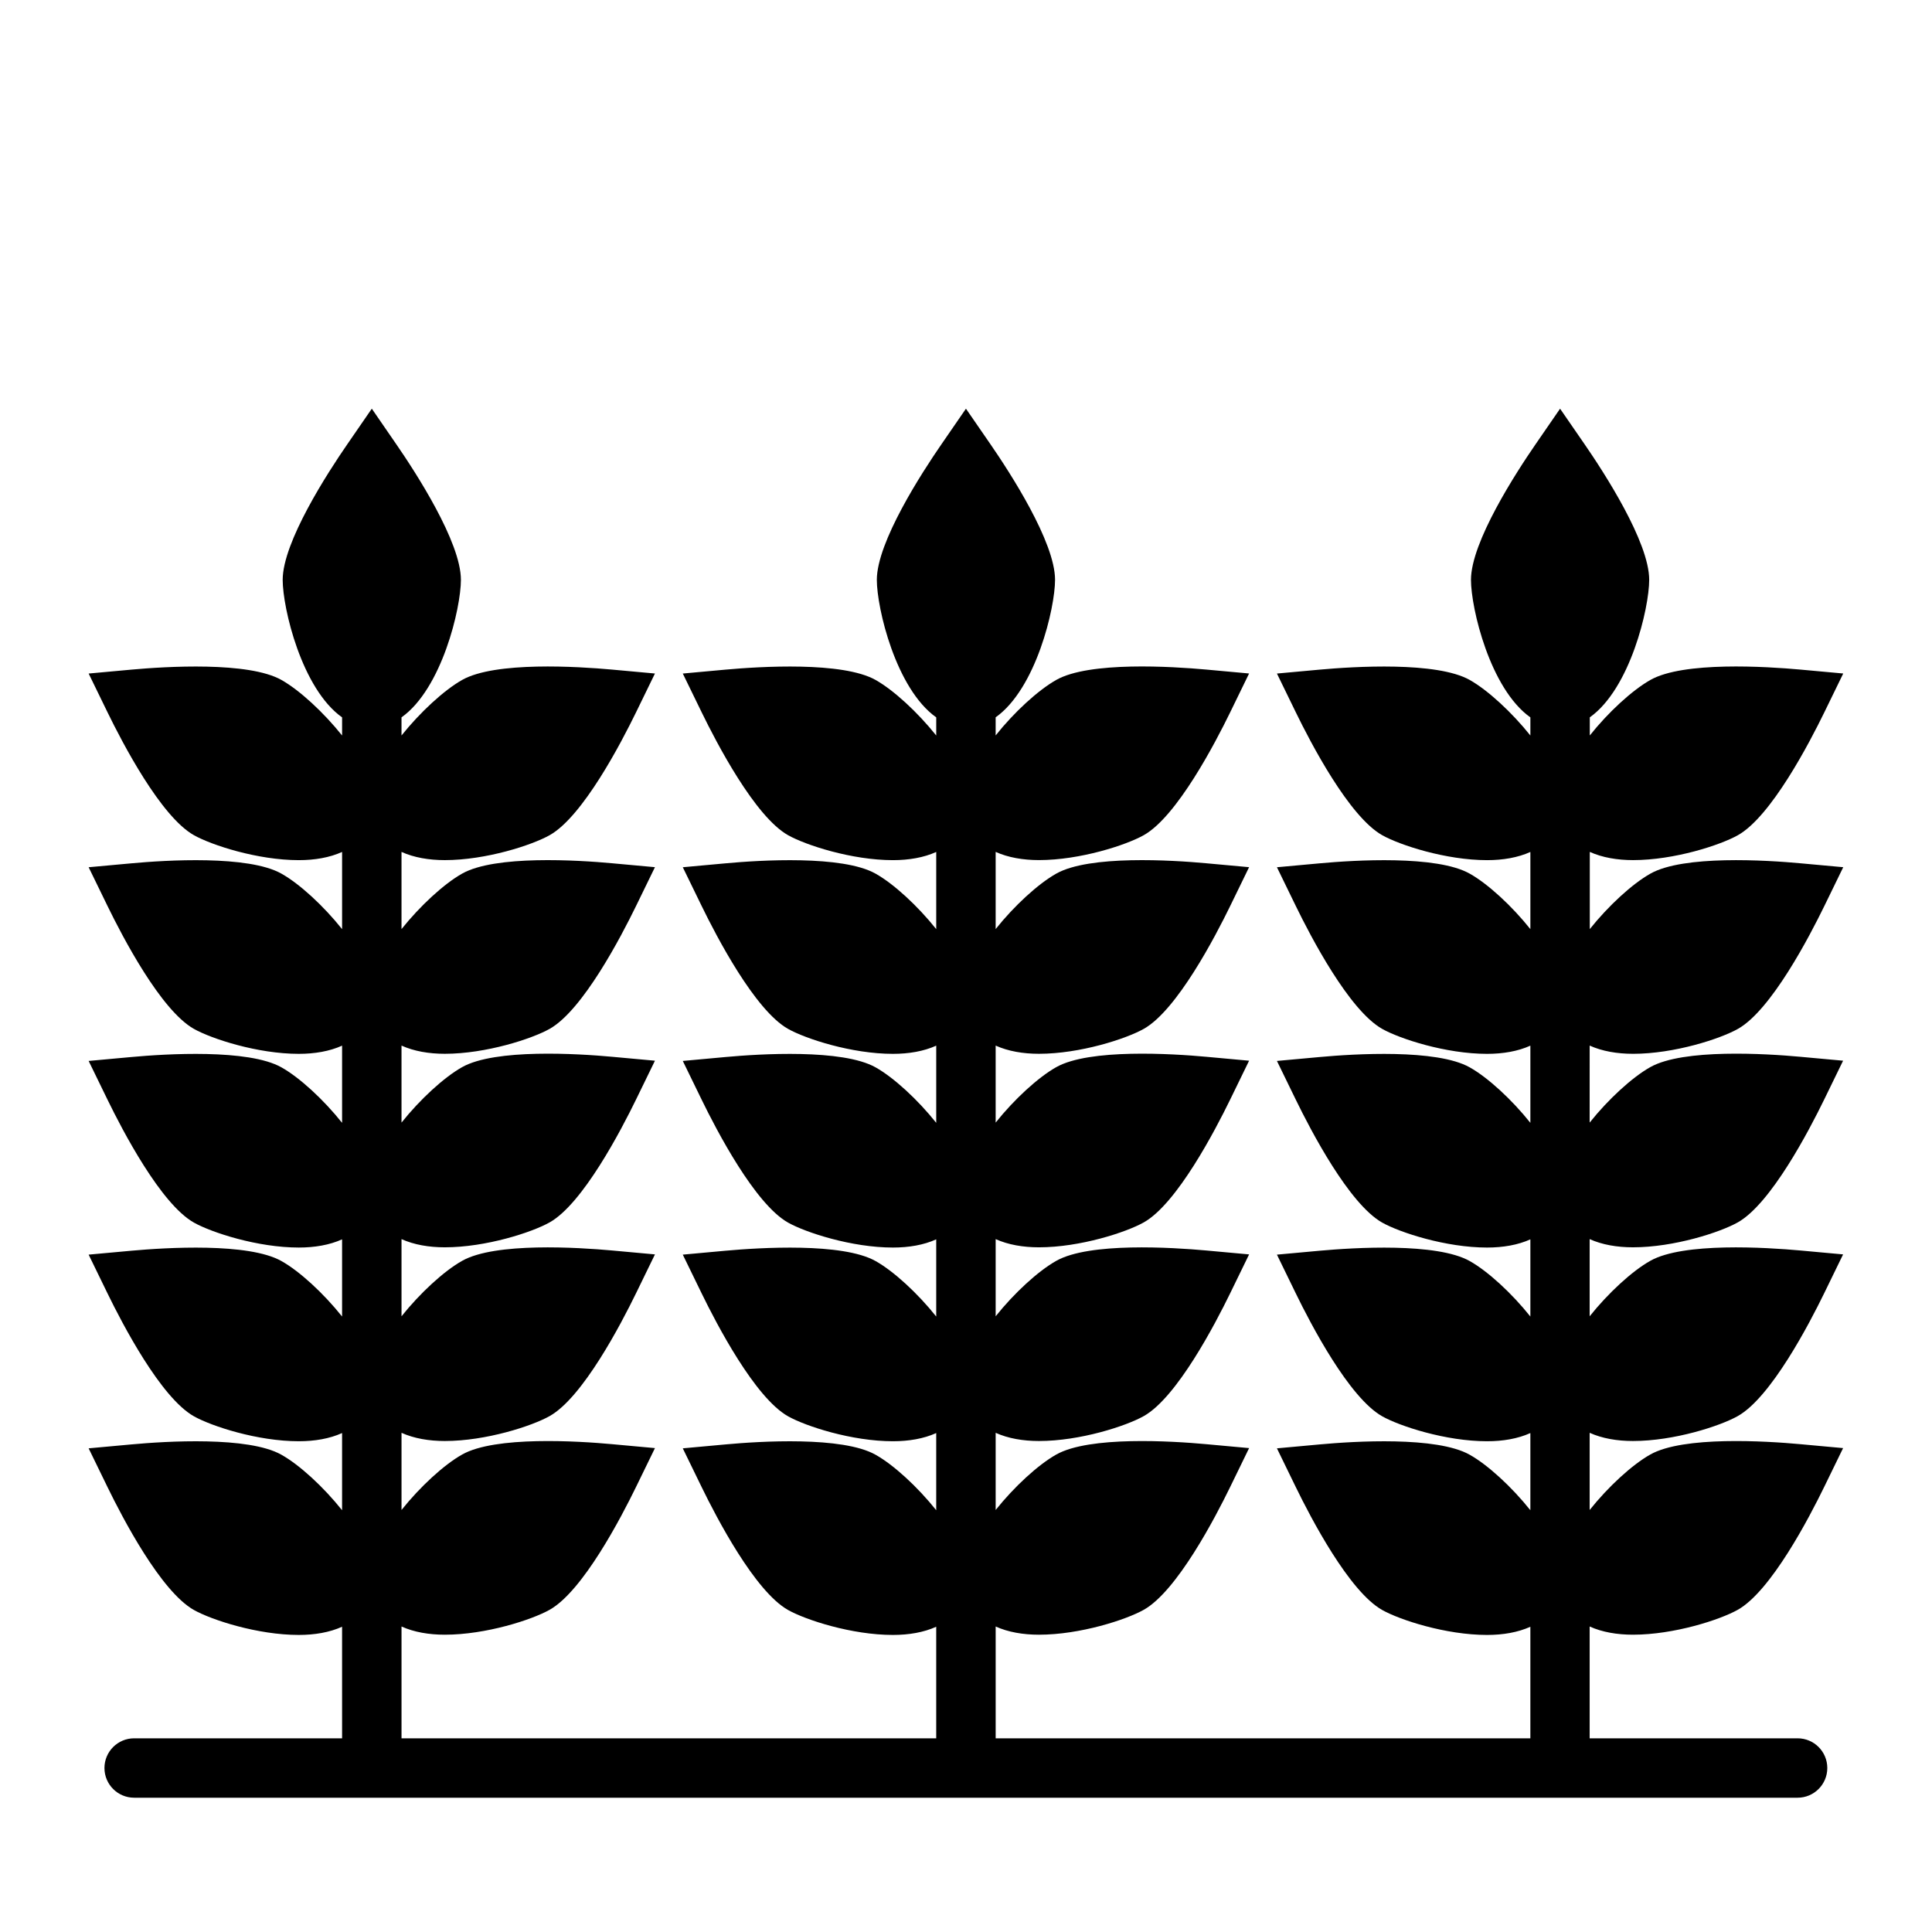 <?xml version="1.0" encoding="UTF-8"?>
<!-- The Best Svg Icon site in the world: iconSvg.co, Visit us! https://iconsvg.co -->
<svg fill="#000000" width="800px" height="800px" version="1.1" viewBox="144 144 512 512" xmlns="http://www.w3.org/2000/svg">
 <path d="m576.79 423.27c10.895 0 23.113-3.969 27.789-6.613 8.785-4.945 18.941-24.449 22.906-32.59l4.992-10.25-11.352-1.039c-9.055-0.836-30.984-2.203-39.738 2.738-4.832 2.707-11.195 8.582-16.074 14.703v-20.453c3.32 1.496 7.273 2.172 11.477 2.172 10.895 0 23.113-3.969 27.789-6.613 8.785-4.945 18.941-24.449 22.906-32.59l4.992-10.25-11.352-1.039c-9.055-0.82-30.984-2.203-39.738 2.738-4.832 2.723-11.195 8.582-16.074 14.719v-4.801c10.707-7.59 15.742-28.953 15.742-36.449 0-10.027-11.98-28.48-17.145-35.961l-6.473-9.387-6.473 9.398c-5.16 7.477-17.141 25.93-17.141 35.961 0 7.512 5.039 28.859 15.742 36.449v4.801c-4.894-6.125-11.242-11.996-16.074-14.719-8.754-4.93-30.668-3.559-39.738-2.738l-11.352 1.039 4.992 10.25c3.969 8.156 14.121 27.648 22.906 32.59 4.676 2.629 16.879 6.613 27.789 6.613 4.219 0 8.172-0.676 11.477-2.172v20.453c-4.894-6.141-11.242-11.996-16.074-14.703-8.754-4.945-30.668-3.574-39.738-2.738l-11.352 1.039 4.992 10.25c3.969 8.156 14.121 27.648 22.906 32.59 4.676 2.629 16.863 6.613 27.789 6.613 4.219 0 8.172-0.676 11.477-2.172v20.453c-4.894-6.141-11.242-11.996-16.074-14.703-8.754-4.93-30.668-3.574-39.738-2.738l-11.352 1.039 4.992 10.25c3.969 8.156 14.121 27.648 22.906 32.59 4.676 2.629 16.863 6.613 27.789 6.613 4.219 0 8.172-0.676 11.477-2.172v20.453c-4.894-6.141-11.242-11.996-16.074-14.703-8.754-4.93-30.668-3.559-39.738-2.738l-11.352 1.039 4.992 10.25c3.969 8.156 14.121 27.648 22.906 32.59 4.676 2.629 16.863 6.613 27.789 6.613 4.219 0 8.172-0.676 11.477-2.172v20.453c-4.894-6.141-11.242-11.996-16.074-14.703-8.754-4.945-30.668-3.574-39.738-2.738l-11.352 1.039 4.992 10.25c3.969 8.156 14.121 27.648 22.906 32.59 4.676 2.629 16.863 6.613 27.789 6.613 4.219 0 8.172-0.676 11.477-2.172v29.566h-141.7v-29.629c3.32 1.496 7.273 2.172 11.477 2.172 10.895 0 23.113-3.969 27.789-6.613 8.785-4.945 18.941-24.449 22.906-32.59l4.992-10.25-11.352-1.039c-9.07-0.836-30.984-2.203-39.738 2.738-4.832 2.707-11.195 8.582-16.074 14.703v-20.453c3.32 1.496 7.273 2.172 11.477 2.172 10.895 0 23.113-3.969 27.789-6.613 8.785-4.945 18.941-24.449 22.906-32.59l4.992-10.25-11.352-1.039c-9.07-0.82-30.984-2.203-39.738 2.738-4.832 2.707-11.195 8.582-16.074 14.703v-20.453c3.32 1.496 7.273 2.172 11.477 2.172 10.895 0 23.113-3.969 27.789-6.613 8.785-4.945 18.941-24.449 22.906-32.59l4.992-10.25-11.352-1.039c-9.07-0.836-30.984-2.188-39.738 2.738-4.832 2.707-11.195 8.582-16.074 14.703v-20.406c3.32 1.496 7.273 2.172 11.477 2.172 10.895 0 23.113-3.969 27.789-6.613 8.785-4.945 18.941-24.449 22.906-32.59l4.992-10.25-11.352-1.039c-9.07-0.836-30.984-2.203-39.738 2.738-4.832 2.707-11.195 8.582-16.074 14.703v-20.453c3.32 1.496 7.273 2.172 11.477 2.172 10.895 0 23.113-3.969 27.789-6.613 8.785-4.945 18.941-24.449 22.906-32.59l4.992-10.25-11.352-1.039c-9.07-0.82-30.984-2.203-39.738 2.738-4.832 2.723-11.195 8.582-16.074 14.719v-4.801c10.707-7.59 15.742-28.953 15.742-36.449 0-10.027-11.98-28.48-17.145-35.961l-6.469-9.383-6.473 9.398c-5.164 7.477-17.145 25.93-17.145 35.961 0 7.512 5.039 28.859 15.742 36.449v4.801c-4.894-6.125-11.242-11.996-16.074-14.719-8.77-4.93-30.684-3.559-39.738-2.738l-11.352 1.039 4.992 10.25c3.969 8.156 14.121 27.648 22.906 32.59 4.676 2.629 16.879 6.613 27.789 6.613 4.219 0 8.172-0.676 11.477-2.172v20.453c-4.894-6.141-11.242-11.996-16.074-14.703-8.77-4.945-30.684-3.574-39.738-2.738l-11.352 1.039 4.992 10.25c3.969 8.156 14.121 27.648 22.906 32.59 4.676 2.629 16.863 6.613 27.789 6.613 4.219 0 8.172-0.676 11.477-2.172v20.453c-4.894-6.141-11.242-11.996-16.074-14.703-8.77-4.93-30.684-3.574-39.738-2.738l-11.352 1.039 4.992 10.25c3.969 8.156 14.121 27.648 22.906 32.59 4.676 2.629 16.863 6.613 27.789 6.613 4.219 0 8.172-0.676 11.477-2.172v20.453c-4.894-6.141-11.242-11.996-16.074-14.703-8.77-4.93-30.684-3.559-39.738-2.738l-11.352 1.039 4.992 10.25c3.969 8.156 14.121 27.648 22.906 32.59 4.676 2.629 16.863 6.613 27.789 6.613 4.219 0 8.172-0.676 11.477-2.172v20.453c-4.894-6.141-11.242-11.996-16.074-14.703-8.77-4.945-30.684-3.574-39.738-2.738l-11.352 1.039 4.992 10.25c3.969 8.156 14.121 27.648 22.906 32.59 4.676 2.629 16.863 6.613 27.789 6.613 4.219 0 8.172-0.676 11.477-2.172v29.566h-141.7v-29.629c3.32 1.496 7.273 2.172 11.477 2.172 10.895 0 23.113-3.969 27.789-6.613 8.785-4.945 18.941-24.449 22.906-32.59l4.992-10.25-11.352-1.039c-9.055-0.836-30.984-2.203-39.738 2.738-4.832 2.707-11.195 8.582-16.074 14.703v-20.453c3.32 1.496 7.273 2.172 11.477 2.172 10.895 0 23.113-3.969 27.789-6.613 8.785-4.945 18.941-24.449 22.906-32.59l4.992-10.25-11.352-1.039c-9.055-0.82-30.984-2.203-39.738 2.738-4.832 2.707-11.195 8.582-16.074 14.703v-20.453c3.32 1.496 7.273 2.172 11.477 2.172 10.895 0 23.113-3.969 27.789-6.613 8.785-4.945 18.941-24.449 22.906-32.59l4.992-10.25-11.352-1.039c-9.055-0.836-30.984-2.188-39.738 2.738-4.832 2.707-11.195 8.582-16.074 14.703v-20.406c3.32 1.496 7.273 2.172 11.477 2.172 10.895 0 23.113-3.969 27.789-6.613 8.785-4.945 18.941-24.449 22.906-32.59l4.992-10.25-11.352-1.039c-9.055-0.836-30.984-2.203-39.738 2.738-4.832 2.711-11.176 8.586-16.074 14.711v-20.453c3.32 1.496 7.273 2.172 11.477 2.172 10.895 0 23.113-3.969 27.789-6.613 8.785-4.945 18.941-24.449 22.906-32.59l4.992-10.25-11.352-1.039c-9.055-0.82-30.984-2.203-39.738 2.738-4.832 2.727-11.176 8.602-16.074 14.723v-4.801c10.707-7.59 15.742-28.953 15.742-36.449 0-10.027-11.98-28.48-17.145-35.961l-6.469-9.395-6.473 9.398c-5.164 7.477-17.145 25.93-17.145 35.961 0 7.512 5.039 28.859 15.742 36.449v4.801c-4.894-6.125-11.242-11.996-16.074-14.719-8.754-4.93-30.684-3.559-39.738-2.738l-11.352 1.039 4.992 10.25c3.969 8.156 14.121 27.648 22.906 32.59 4.676 2.629 16.879 6.613 27.789 6.613 4.219 0 8.172-0.676 11.477-2.172v20.453c-4.894-6.141-11.242-11.996-16.074-14.703-8.754-4.945-30.684-3.574-39.738-2.738l-11.352 1.039 4.992 10.25c3.969 8.156 14.121 27.648 22.906 32.59 4.676 2.629 16.863 6.613 27.789 6.613 4.219 0 8.172-0.676 11.477-2.172v20.453c-4.894-6.141-11.242-11.996-16.074-14.703-8.754-4.93-30.684-3.574-39.738-2.738l-11.352 1.039 4.992 10.25c3.969 8.156 14.121 27.648 22.906 32.59 4.676 2.629 16.863 6.613 27.789 6.613 4.219 0 8.172-0.676 11.477-2.172v20.453c-4.894-6.141-11.242-11.996-16.074-14.703-8.754-4.93-30.684-3.559-39.738-2.738l-11.352 1.039 4.992 10.25c3.969 8.156 14.121 27.648 22.906 32.59 4.676 2.629 16.863 6.613 27.789 6.613 4.219 0 8.172-0.676 11.477-2.172v20.453c-4.894-6.141-11.242-11.996-16.074-14.703-8.754-4.945-30.684-3.574-39.738-2.738l-11.352 1.039 4.992 10.25c3.969 8.156 14.121 27.648 22.906 32.59 4.676 2.629 16.863 6.613 27.789 6.613 4.219 0 8.172-0.676 11.477-2.172l0.004 29.566h-55.105c-4.344 0-7.871 3.527-7.871 7.871s3.527 7.871 7.871 7.871h440.83c4.344 0 7.871-3.527 7.871-7.871 0.004-4.344-3.523-7.871-7.871-7.871h-55.105v-29.629c3.32 1.496 7.273 2.172 11.477 2.172 10.895 0 23.113-3.969 27.789-6.613 8.785-4.945 18.941-24.449 22.906-32.59l4.992-10.25-11.352-1.039c-9.055-0.836-30.984-2.203-39.738 2.738-4.832 2.707-11.195 8.582-16.074 14.703v-20.453c3.32 1.496 7.273 2.172 11.477 2.172 10.895 0 23.113-3.969 27.789-6.613 8.785-4.945 18.941-24.449 22.906-32.59l4.992-10.25-11.352-1.039c-9.055-0.82-30.984-2.203-39.738 2.738-4.832 2.707-11.195 8.582-16.074 14.703v-20.453c3.32 1.496 7.273 2.172 11.477 2.172 10.895 0 23.113-3.969 27.789-6.613 8.785-4.945 18.941-24.449 22.906-32.59l4.992-10.25-11.352-1.039c-9.055-0.836-30.984-2.188-39.738 2.738-4.832 2.707-11.195 8.582-16.074 14.703l0.004-20.406c3.32 1.496 7.273 2.176 11.477 2.176z"/>
</svg>